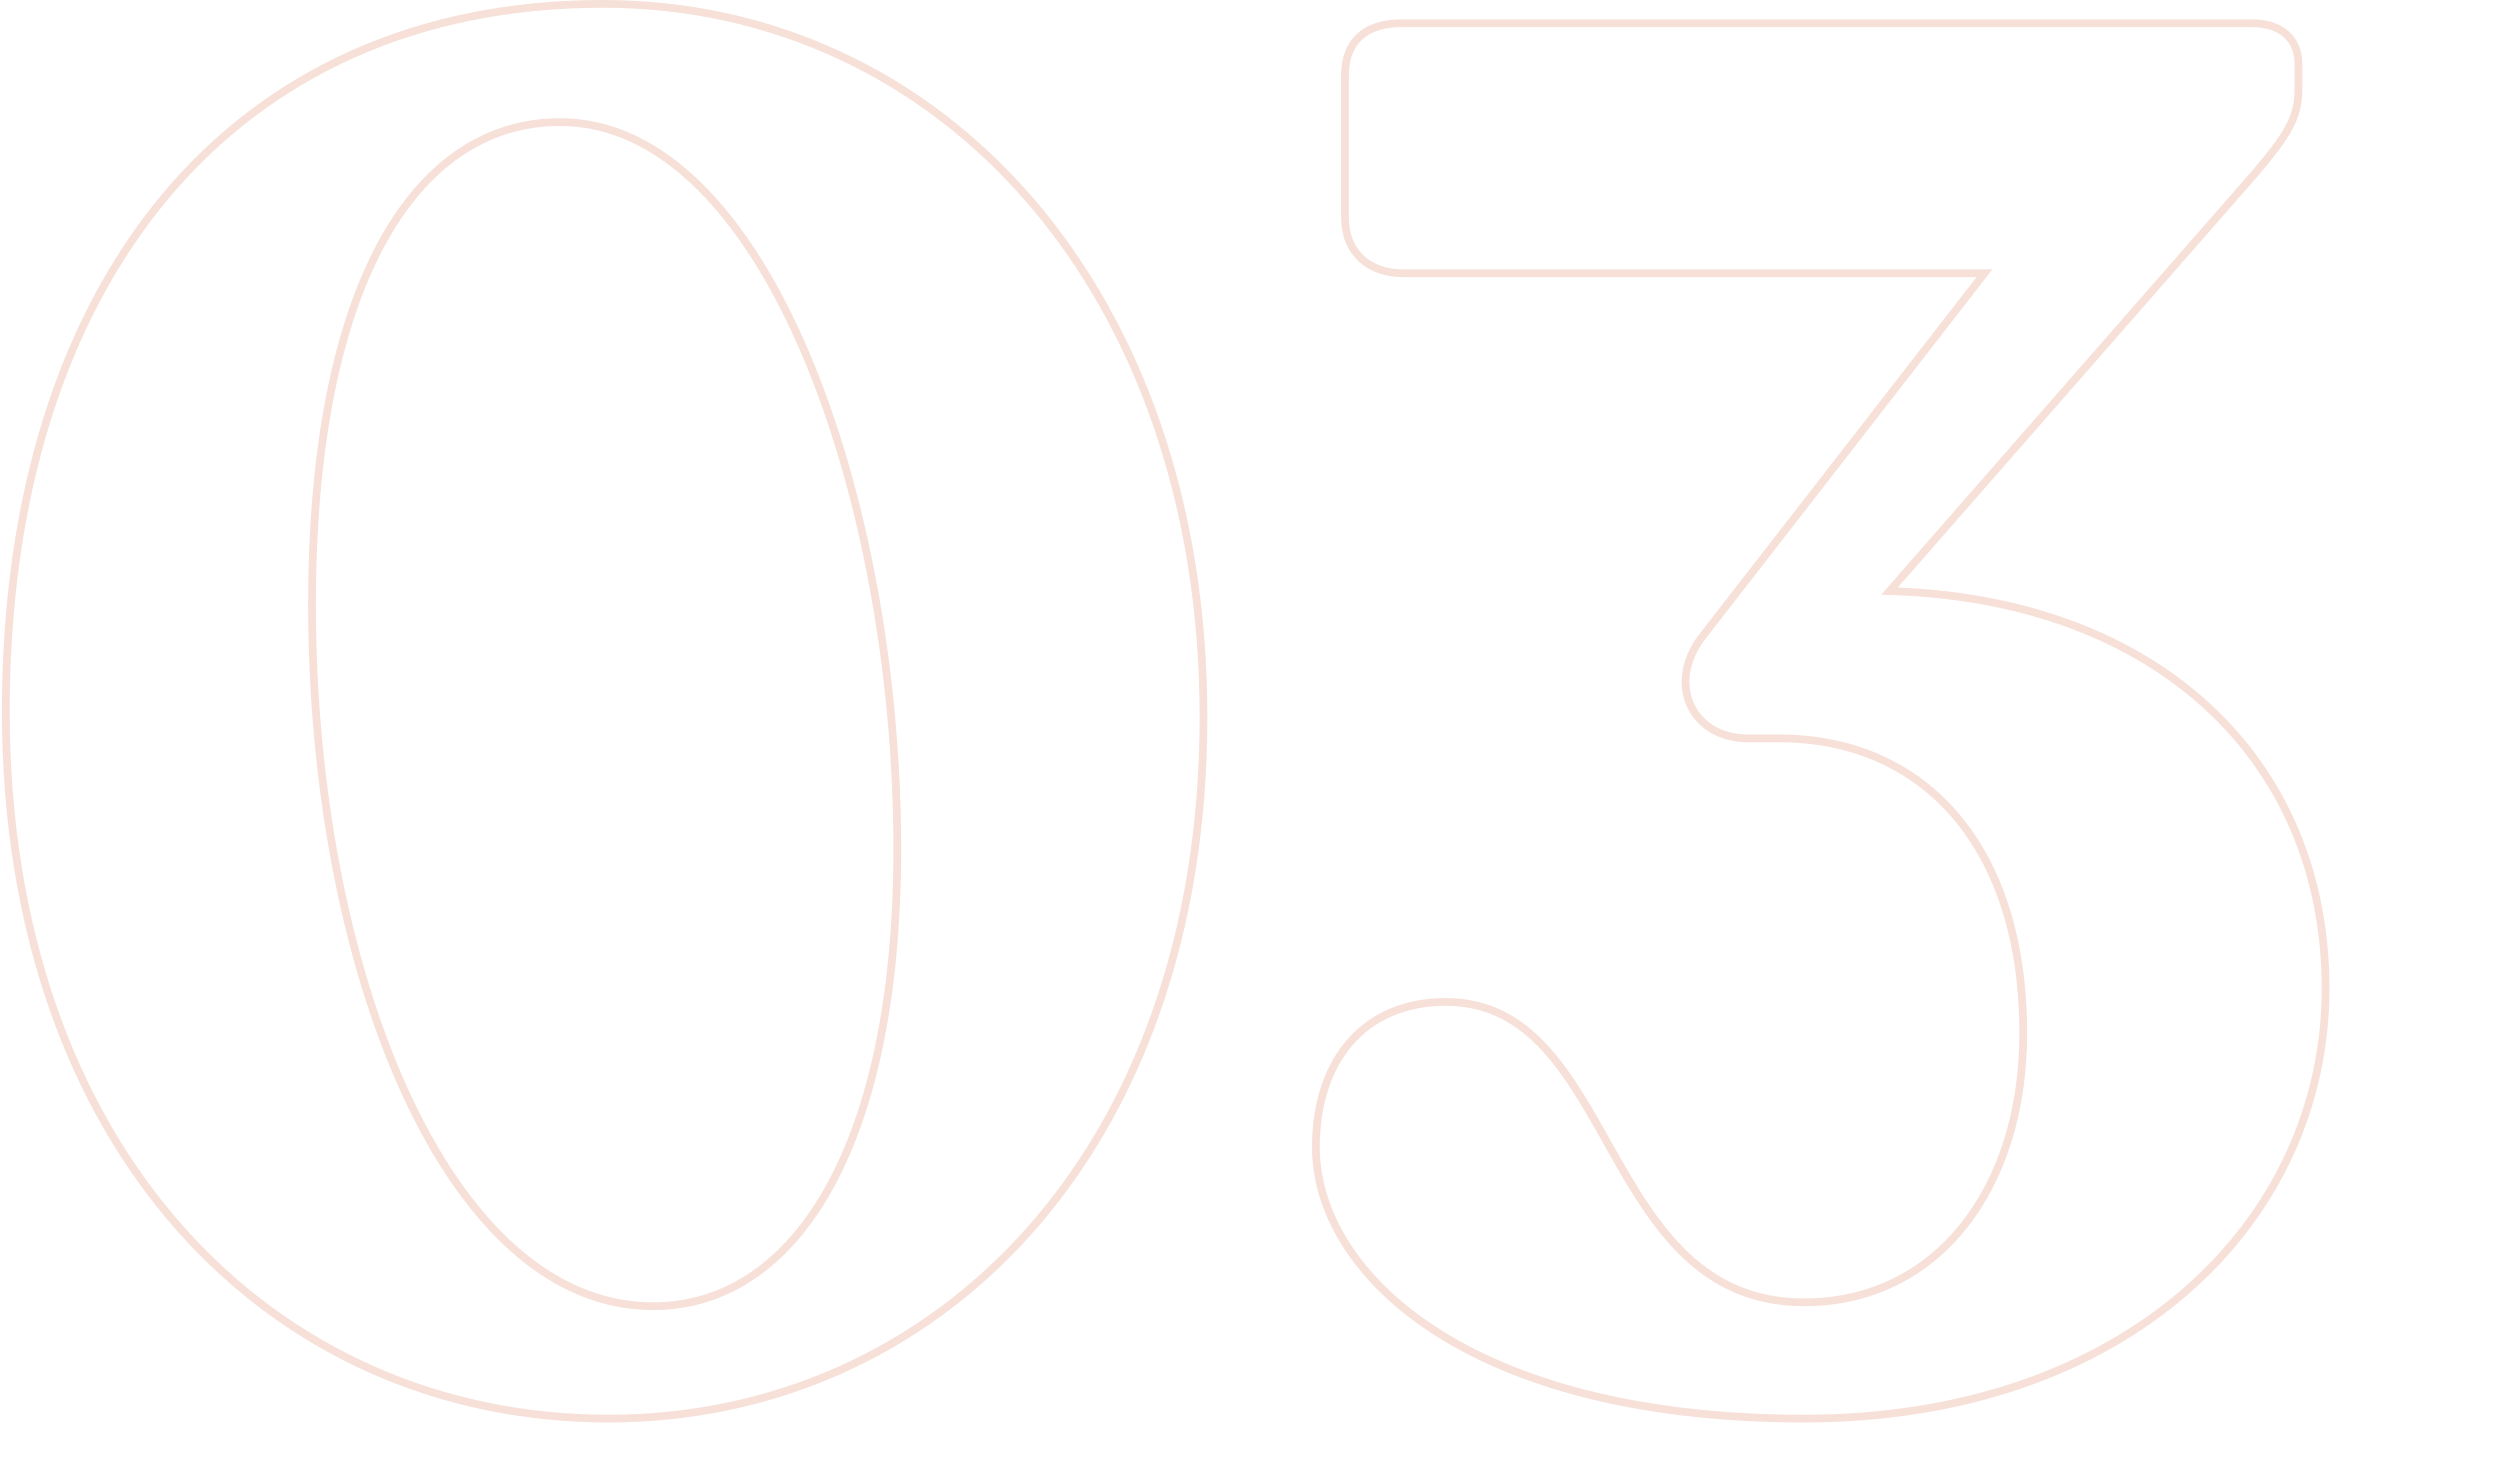 <svg xmlns="http://www.w3.org/2000/svg" width="645px" height="382px" viewBox="0 0 645 382">
    <title>03</title>
    <path id="03" d="M157,366C241.5,366,310.5,297.5,310.5,185C310.5,75,243,1,155.5,1C60,1,1.5,72.5,1.5,183.5C1.5,296.5,70,366,157,366ZM168.5,337C115,337,80.5,249.5,80.5,156C80.5,74.5,106.5,31.5,144.5,31.5C197.5,31.5,231.5,128.5,231.5,219C231.5,296,205,337,168.5,337ZM465.5,366C548.5,366,600,315.5,600,255C600,196,556.5,154.5,487.5,152.5L582,44.5C590,35,593,30.5,593,23L593,16.5C593,10,588.5,6,581,6L361.5,6C352.5,6,347,10.5,347,19.5L347,56C347,65.5,353.5,70.5,362,70.5L512,70.5L439,164.5C430,176.5,436.5,190.5,451,190.5L459,190.5C496.5,190.5,522,218.5,522,266.5C522,307,499.5,336,465.5,336C412.5,336,417.5,258.5,373,258.5C352,258.5,339.5,273.5,339.5,296C339.5,328,378,366,465.5,366Z" stroke="#D26740" stroke-width="2" fill="#63352E" fill-opacity="0" opacity="0.2"/>
</svg>
